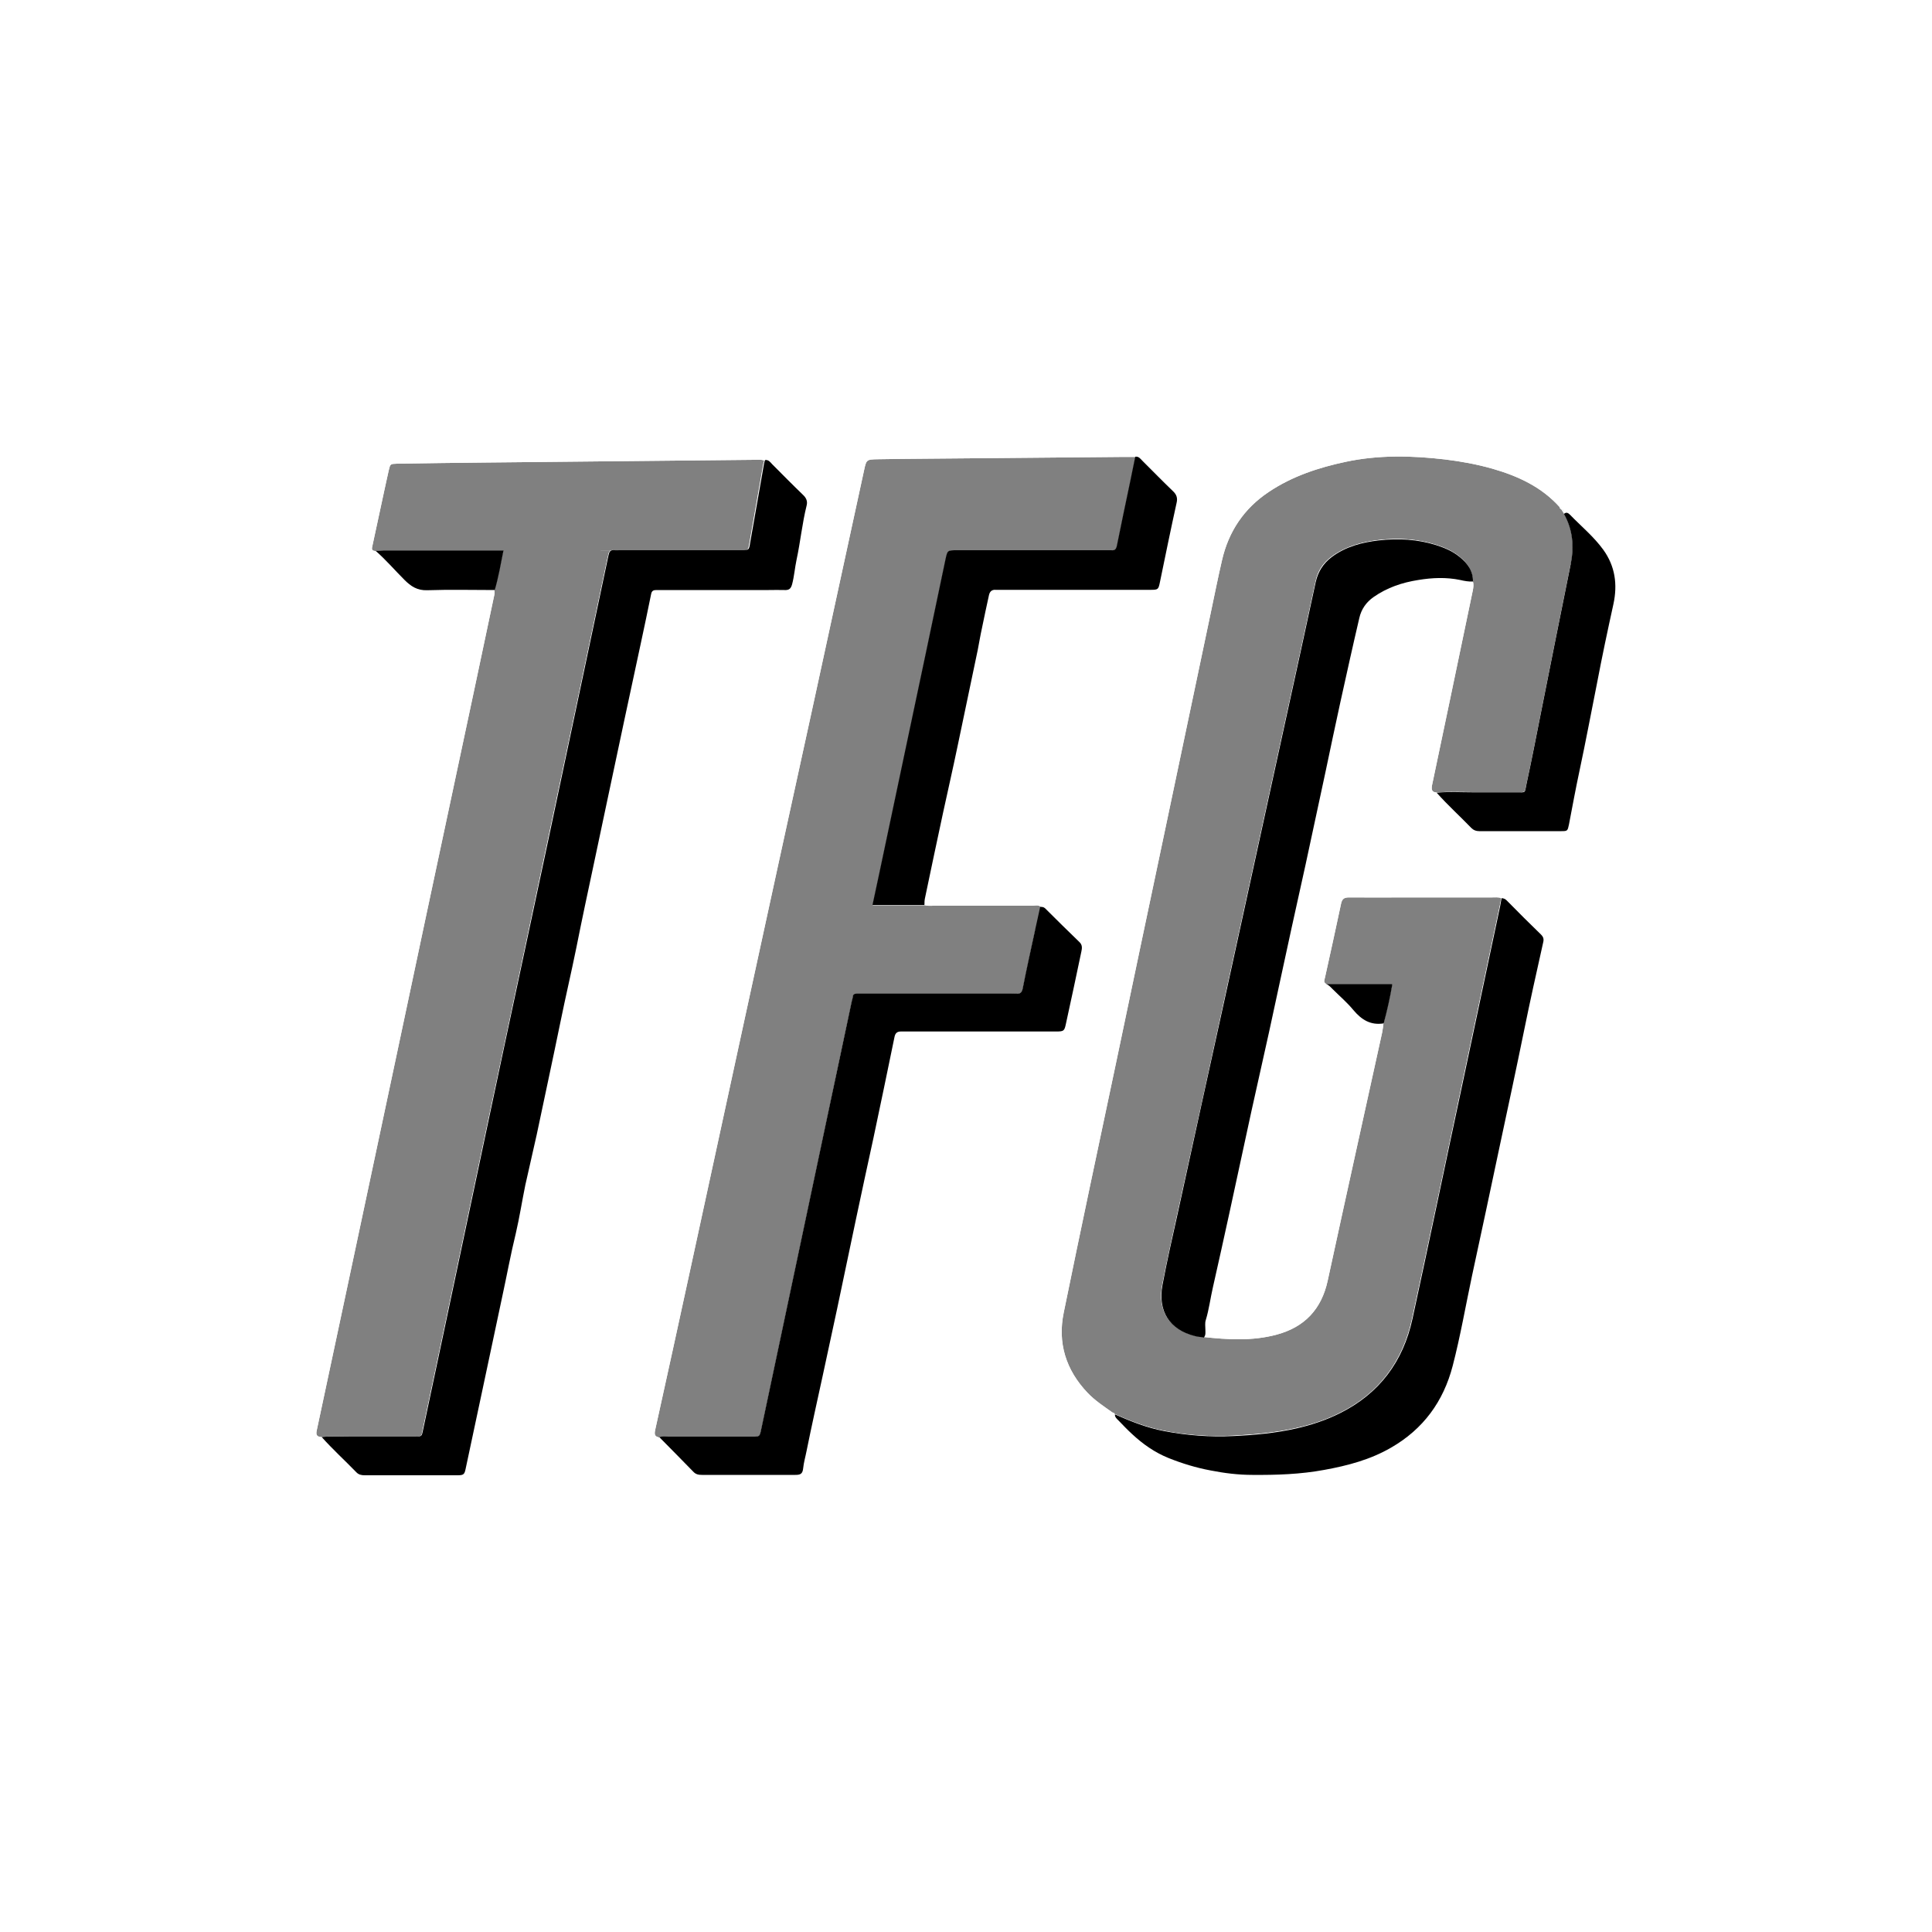 <?xml version="1.0" encoding="UTF-8"?>
<svg id="Layer_1" xmlns="http://www.w3.org/2000/svg" xmlns:xlink="http://www.w3.org/1999/xlink" version="1.1" viewBox="0 0 1000 1000">
  <rect x="0" y="0" width="1000" height="1000" fill="#808080" stroke="none"/>
  <!-- Generator: Adobe Illustrator 29.7.1, SVG Export Plug-In . SVG Version: 2.1.1 Build 8)  -->
  <defs>
    <style>
      .st0 {
        fill: none;
      }

      .st1 {
        fill: #fff;
      }

      .st2 {
        fill: #f4f5f5;
      }

      .st3 {
        clip-path: url(#clippath);
      }
    </style>
    <clipPath id="clippath">
      <rect class="st0" width="1000" height="1000"/>
    </clipPath>
  </defs>
  <g class="st3">
    <path class="st1" d="M0,1000h1000V0H0v1000ZM317.7,284.8c-2-.3-2.6.8-2.9,2.5-.1.6-.2,1.2-.4,1.8-6.1,28.9-12.2,57.7-18.3,86.6-8.3,38.9-16.5,77.8-24.8,116.8-6.8,31.8-13.5,63.5-20.3,95.3-6.1,28.9-12.2,57.7-18.3,86.6-4.6,21.9-9.3,43.7-13.9,65.6-.7,3.4-.3,3.7-4.7,3.6-10.8,0-21.5,0-32.3,0-5.2,0-10.4-.3-15.7.2-2.5-.2-2.6-1.6-2.1-3.7,5.1-23.9,10.2-47.9,15.3-71.8,8.8-41.6,17.7-83.2,26.5-124.7,9.7-45.8,19.4-91.6,29.2-137.4,7-32.8,14-65.7,20.9-98.5.2-.7,0-1.5,0-2.2,1.8-6.7,3.1-13.5,4.5-20.5h-4.5c-19.1,0-38.2,0-57.3,0-1.5,0-3,.1-4.5.2-2.1-.2-1.6-1.5-1.3-2.9,2.1-9.6,4.1-19.2,6.2-28.8.7-3.4,1.5-6.7,2.2-10,.8-3.4.8-3.4,4.3-3.5,15.4-.2,30.7-.5,46.1-.6,46.2-.5,92.5-.9,138.7-1.4,1.8,0,3.6-.3,5.3.4-.2.6-.4,1.1-.5,1.7-2.4,13.7-4.8,27.3-7.2,41-.7,4-.7,4-4.5,4-21.1,0-42.1,0-63.2,0s-1.8.1-2.7,0M535.9,481.3c-2.2,10-4.3,20.1-6.4,30.2-.4,2.2-1.2,3.2-3.5,2.9-.9-.1-1.8,0-2.7,0h-76.6c-1,0-2.1,0-3.1,0-1.2,0-2,.3-2.1,1.7,0,.9-.4,1.7-.6,2.6-4.2,19.7-8.4,39.3-12.5,59-11.4,54.1-22.9,108.1-34.3,162.2-.8,3.7-.8,3.8-4.6,3.8-14.5,0-29,0-43.4,0-1.6,0-3.3-.3-4.9.3-2.3-.4-2.6-1.5-2.1-3.8,6.1-27.5,12.1-55.1,18.1-82.7,9.4-43.2,18.7-86.3,28.1-129.5,11.8-54.4,23.7-108.8,35.6-163.2,8.8-40.4,17.5-80.8,26.3-121.2,1.2-5.6,1.2-5.8,7-5.9,16.4-.3,32.9-.3,49.3-.5,26-.2,52-.5,78-.7,2.1,0,4.2,0,6.3,0-.9,4.2-1.7,8.5-2.6,12.7-2.3,11.1-4.7,22.2-6.9,33.3-.4,1.9-1.1,2.5-2.9,2.4-.9,0-1.8,0-2.7,0-25.7,0-51.4,0-77.1,0-5,0-5,0-6,4.6-3.4,16.2-6.8,32.4-10.2,48.6-6.9,32.8-13.8,65.6-20.8,98.4-2.2,10.6-4.5,21.2-6.8,32h26.7c1.6.5,3.2.3,4.9.3,16.9,0,33.9,0,50.8,0,1.5,0,3.3-.7,4.6.7-.9,3.9-1.8,7.8-2.6,11.8M813,291.9c-5.3,26.1-10.5,52.3-15.7,78.4-2.3,11.7-4.6,23.4-7.1,35-1.2,5.4,0,4.7-5.5,4.7-7.5,0-14.9,0-22.4,0-6.3,0-12.5-.3-18.8.2-2.4-.2-2.7-1.5-2.3-3.7,3.1-14.6,6.1-29.2,9.2-43.8,4-19,7.9-38,11.9-57,.3-1.6.6-3.2,0-4.9,0-5.6-3-9.5-7-12.8-3.5-2.9-7.6-4.6-11.9-6-9.7-3.1-19.7-3.6-29.7-2.5-8.8,1-17.3,3.3-24.6,8.7-4.4,3.3-7.1,7.4-8.2,12.9-5.1,23.8-10.3,47.5-15.5,71.2-10.4,47.6-20.8,95.2-31.2,142.8-8.2,37.7-16.5,75.4-24.8,113.1-2.7,12.2-5.4,24.4-7.8,36.7-2.6,13.5,3.6,23,16.6,26.4,1.4.4,2.9.4,4.4.7,12.8,1.4,25.6,2.2,38.2-1.2,14.5-3.9,23.2-13.2,26.4-27.9,9.3-42.9,18.8-85.7,28.2-128.5.3-1.6.5-3.2.7-4.8,1.7-6.7,3.2-13.4,4.5-20.4h-34.3c-1.5-.9-.7-2.1-.5-3.2,2.8-12.7,5.6-25.3,8.3-38.1.5-2.6,1.6-3.4,4.1-3.4,10,.1,20,0,30,0,14.6,0,29.3,0,43.9,0,1.6,0,3.3-.2,4.9.3-.2,1.3-.4,2.7-.7,4-6.7,31.6-13.4,63.2-20.1,94.8-8.4,39.6-16.7,79.3-25.3,118.9-4.8,22.1-17.1,38.8-37.6,48.9-7.2,3.6-14.9,6.1-22.7,7.8-10.7,2.4-21.5,3.3-32.4,3.9-12.1.6-24.1-.2-36-2.6-8.8-1.7-17.1-5-25.3-8.6h0c-.1-.5-.6-.7-1.1-.8-4.5-3.2-9.1-6.2-12.9-10.2-11.2-11.8-15.6-25.8-12.3-41.6,8.7-42.7,17.8-85.3,26.8-127.9,8.2-39.1,16.4-78.2,24.7-117.4,8.2-39,16.4-78,24.6-116.9,1.9-9,3.7-18.1,5.8-27.1,3.4-14.9,11.4-26.8,24.1-35.3,12.2-8.2,25.9-12.7,40.1-15.7,17-3.6,34.1-3.2,51.2-1.2,8.3,1,16.5,2.5,24.6,4.8,13.2,3.8,25.4,9.4,34.8,19.9,0,.5.3.8.7,1,0,0,0,0,0-.1,0,0,.1.1.1.1,0,0,0,0,0,0,.4.7.9,1.3,1.3,2,0,.2,0,.3.2.4,4.6,8.2,5.3,16.9,3.5,26"/>
    <path class="st1" d="M0,1000h1000V0H0v1000ZM317.7,284.8c-2-.3-2.6.8-2.9,2.5-.1.6-.2,1.2-.4,1.8-6.1,28.9-12.2,57.7-18.3,86.6-8.3,38.9-16.5,77.8-24.8,116.8-6.8,31.8-13.5,63.5-20.3,95.3-6.1,28.9-12.2,57.7-18.3,86.6-4.6,21.9-9.3,43.7-13.9,65.6-.7,3.4-.3,3.7-4.7,3.6-10.8,0-21.5,0-32.3,0-5.2,0-10.4-.3-15.7.2-2.5-.2-2.6-1.6-2.1-3.7,5.1-23.9,10.2-47.9,15.3-71.8,8.8-41.6,17.7-83.2,26.5-124.7,9.7-45.8,19.4-91.6,29.2-137.4,7-32.8,14-65.7,20.9-98.5.2-.7,0-1.5,0-2.2,1.8-6.7,3.1-13.5,4.5-20.5h-4.5c-19.1,0-38.2,0-57.3,0-1.5,0-3,.1-4.5.2-2.1-.2-1.6-1.5-1.3-2.9,2.1-9.6,4.1-19.2,6.2-28.8.7-3.4,1.5-6.7,2.2-10,.8-3.4.8-3.4,4.3-3.5,15.4-.2,30.7-.5,46.1-.6,46.2-.5,92.5-.9,138.7-1.4,1.8,0,3.6-.3,5.3.4-.2.6-.4,1.1-.5,1.7-2.4,13.7-4.8,27.3-7.2,41-.7,4-.7,4-4.5,4-21.1,0-42.1,0-63.2,0s-1.8.1-2.7,0M535.9,481.3c-2.2,10-4.3,20.1-6.4,30.2-.4,2.2-1.2,3.2-3.5,2.9-.9-.1-1.8,0-2.7,0h-76.6c-1,0-2.1,0-3.1,0-1.2,0-2,.3-2.1,1.7,0,.9-.4,1.7-.6,2.6-4.2,19.7-8.4,39.3-12.5,59-11.4,54.1-22.9,108.1-34.3,162.2-.8,3.7-.8,3.8-4.6,3.8-14.5,0-29,0-43.4,0-1.6,0-3.3-.3-4.9.3-2.3-.4-2.6-1.5-2.1-3.8,6.1-27.5,12.1-55.1,18.1-82.7,9.4-43.2,18.7-86.3,28.1-129.5,11.8-54.4,23.7-108.8,35.6-163.2,8.8-40.4,17.5-80.8,26.3-121.2,1.2-5.6,1.2-5.8,7-5.9,16.4-.3,32.9-.3,49.3-.5,26-.2,52-.5,78-.7,2.1,0,4.2,0,6.3,0-.9,4.2-1.7,8.5-2.6,12.7-2.3,11.1-4.7,22.2-6.9,33.3-.4,1.9-1.1,2.5-2.9,2.4-.9,0-1.8,0-2.7,0-25.7,0-51.4,0-77.1,0-5,0-5,0-6,4.6-3.4,16.2-6.8,32.4-10.2,48.6-6.9,32.8-13.8,65.6-20.8,98.4-2.2,10.6-4.5,21.2-6.8,32h26.7c1.6.5,3.2.3,4.9.3,16.9,0,33.9,0,50.8,0,1.5,0,3.3-.7,4.6.7-.9,3.9-1.8,7.8-2.6,11.8M813,291.9c-5.3,26.1-10.5,52.3-15.7,78.4-2.3,11.7-4.6,23.4-7.1,35-1.2,5.4,0,4.7-5.5,4.7-7.5,0-14.9,0-22.4,0-6.3,0-12.5-.3-18.8.2-2.4-.2-2.7-1.5-2.3-3.7,3.1-14.6,6.1-29.2,9.2-43.8,4-19,7.9-38,11.9-57,.3-1.6.6-3.2,0-4.9,0-5.6-3-9.5-7-12.8-3.5-2.9-7.6-4.6-11.9-6-9.7-3.1-19.7-3.6-29.7-2.5-8.8,1-17.3,3.3-24.6,8.7-4.4,3.3-7.1,7.4-8.2,12.9-5.1,23.8-10.3,47.5-15.5,71.2-10.4,47.6-20.8,95.2-31.2,142.8-8.2,37.7-16.5,75.4-24.8,113.1-2.7,12.2-5.4,24.4-7.8,36.7-2.6,13.5,3.6,23,16.6,26.4,1.4.4,2.9.4,4.4.7,12.8,1.4,25.6,2.2,38.2-1.2,14.5-3.9,23.2-13.2,26.4-27.9,9.3-42.9,18.8-85.7,28.2-128.5.3-1.6.5-3.2.7-4.8,1.7-6.7,3.2-13.4,4.5-20.4h-34.3c-1.5-.9-.7-2.1-.5-3.2,2.8-12.7,5.6-25.3,8.3-38.1.5-2.6,1.6-3.4,4.1-3.4,10,.1,20,0,30,0,14.6,0,29.3,0,43.9,0,1.6,0,3.3-.2,4.9.3-.2,1.3-.4,2.7-.7,4-6.7,31.6-13.4,63.2-20.1,94.8-8.4,39.6-16.7,79.3-25.3,118.9-4.8,22.1-17.1,38.8-37.6,48.9-7.2,3.6-14.9,6.1-22.7,7.8-10.7,2.4-21.5,3.3-32.4,3.9-12.1.6-24.1-.2-36-2.6-8.8-1.7-17.1-5-25.3-8.6h0c-.1-.5-.6-.7-1.1-.8-4.5-3.2-9.1-6.2-12.9-10.2-11.2-11.8-15.6-25.8-12.3-41.6,8.7-42.7,17.8-85.3,26.8-127.9,8.2-39.1,16.4-78.2,24.7-117.4,8.2-39,16.4-78,24.6-116.9,1.9-9,3.7-18.1,5.8-27.1,3.4-14.9,11.4-26.8,24.1-35.3,12.2-8.2,25.9-12.7,40.1-15.7,17-3.6,34.1-3.2,51.2-1.2,8.3,1,16.5,2.5,24.6,4.8,13.2,3.8,25.4,9.4,34.8,19.9,0,.5.3.8.7,1,0,0,0,0,0-.1,0,0,.1.1.1.1,0,0,0,0,0,0,.4.7.9,1.3,1.3,2,0,.2,0,.3.2.4,4.6,8.2,5.3,16.9,3.5,26"/>
    <path d="M166.3,743.8c5.2-.5,10.4-.2,15.7-.2,10.8,0,21.5,0,32.3,0,4.4,0,3.9-.2,4.7-3.6,4.6-21.9,9.3-43.7,13.9-65.6,6.1-28.9,12.2-57.7,18.3-86.6,6.7-31.8,13.5-63.5,20.3-95.3,8.3-38.9,16.6-77.8,24.8-116.8,6.1-28.9,12.2-57.7,18.3-86.6.1-.6.3-1.2.4-1.8.3-1.6.9-2.8,2.9-2.5.9.1,1.8,0,2.7,0,21.1,0,42.1,0,63.2,0,3.8,0,3.9,0,4.5-4,2.4-13.6,4.8-27.3,7.2-41,.1-.6.3-1.1.5-1.7,1.8-.2,2.7,1.1,3.7,2.2,5.3,5.3,10.5,10.6,15.9,15.8,1.7,1.6,2.5,3.3,1.9,5.6-2.3,9.2-3.2,18.7-5.2,28-.9,4.2-1.2,8.5-2.3,12.7-.7,2.5-1.7,3.1-4,3-2.7-.1-5.4,0-8.1,0-18.4,0-36.7,0-55.1,0-1,0-2.1,0-3.1,0-1.5,0-2.4.4-2.7,2.2-1.7,8.4-3.5,16.9-5.3,25.3-2.8,13.2-5.7,26.4-8.5,39.6-2.9,13.5-5.7,27-8.6,40.5-2.4,11.3-4.8,22.7-7.2,34-3.1,14.5-6.2,29-9.1,43.6-2.6,12.8-5.6,25.5-8.2,38.3-4,19.5-8.2,38.9-12.3,58.4-1.9,8.7-4,17.4-5.9,26.1-1.7,8.3-3,16.7-4.9,24.9-2.7,11-4.7,22.1-7.1,33.1-3.4,15.7-6.6,31.4-10,47.1-3,13.9-5.9,27.9-8.9,41.8-.6,2.9-1.1,3.3-4.3,3.3-16,0-32,0-47.9,0-1.7,0-3.2-.3-4.4-1.6-5.9-6.1-12.2-11.8-17.9-18.2"/>
    <path d="M622.7,692.2c-1.5-.2-3-.3-4.4-.7-13-3.3-19.1-12.9-16.6-26.4,2.3-12.3,5.1-24.5,7.8-36.7,8.2-37.7,16.5-75.4,24.8-113.1,10.4-47.6,20.8-95.2,31.2-142.8,5.2-23.7,10.4-47.5,15.5-71.2,1.2-5.4,3.9-9.6,8.2-12.9,7.3-5.5,15.8-7.7,24.6-8.7,10-1.1,20-.6,29.7,2.5,4.3,1.4,8.4,3.1,11.9,6,4.1,3.3,7.1,7.2,7,12.8-2.3.1-4.4-.3-6.6-.8-7.2-1.5-14.5-1.2-21.7,0-8.3,1.3-16.1,3.9-23.1,8.8-3.9,2.7-6.4,6.4-7.4,10.8-3.4,14.5-6.6,29-9.8,43.5-2.7,12.2-5.2,24.4-7.8,36.6-3.4,16-6.9,31.9-10.3,47.9-2.4,10.9-4.8,21.8-7.2,32.6-3.9,17.8-7.7,35.7-11.6,53.6-3,13.8-6.2,27.5-9.2,41.3-3.8,17.6-7.6,35.1-11.4,52.7-2.8,12.8-5.6,25.5-8.5,38.3-1.3,5.6-2,11.4-3.7,17-.5,1.5-.2,3.3-.2,4.9,0,1.5.3,3-.9,4.2"/>
    <path d="M341.1,743.9c1.6-.6,3.3-.3,4.9-.3,14.5,0,29,0,43.4,0,3.8,0,3.8,0,4.6-3.8,11.4-54.1,22.9-108.1,34.3-162.2,4.2-19.7,8.3-39.3,12.5-59,.2-.9.5-1.7.6-2.6.1-1.4.9-1.7,2.1-1.7,1,0,2.1,0,3.1,0h76.6c.9,0,1.8-.1,2.7,0,2.3.3,3.1-.7,3.5-2.9,2-10.1,4.2-20.1,6.4-30.2.8-3.9,1.8-7.8,2.6-11.8.9,0,1.7,0,2.5.7,5.9,5.9,11.8,11.7,17.8,17.5,1.6,1.5,1.4,3.2,1,5-2.6,12.5-5.3,25-8,37.4-.8,3.7-1.1,3.9-5.2,3.9-25.5,0-51.1,0-76.6,0-1.2,0-2.4,0-3.6,0-1.9,0-2.9.8-3.3,2.8-3.6,17.5-7.2,34.9-10.9,52.3-3,13.9-6.1,27.9-9,41.8-3.3,15.5-6.5,31.1-9.8,46.6-2.5,11.6-5,23.2-7.5,34.8-2.8,12.9-5.7,25.8-8.3,38.7-.6,3.1-1.5,6.1-1.8,9.2-.3,2.9-1.6,3.3-4,3.3-11.9,0-23.9,0-35.8,0s-8.4,0-12.5,0c-1.7,0-3.2-.2-4.5-1.6-5.9-6.1-11.9-12.1-17.9-18.2"/>
    <path d="M577.1,732.1c8.2,3.6,16.4,6.9,25.3,8.6,11.9,2.3,23.9,3.2,36,2.6,10.9-.5,21.7-1.5,32.4-3.9,7.9-1.8,15.5-4.3,22.7-7.9,20.5-10.2,32.8-26.8,37.6-48.9,8.6-39.6,16.8-79.2,25.3-118.9,6.7-31.6,13.4-63.2,20.1-94.8.3-1.3.4-2.6.7-4,1.3,0,2.2.6,3,1.5,5.7,5.8,11.5,11.6,17.4,17.3,1.3,1.3,1.6,2.4,1.1,4.3-3.4,15.2-6.8,30.4-9.9,45.7-4,19.6-8.2,39.2-12.4,58.8-4.8,22.7-9.6,45.3-14.5,67.9-3.3,15.5-6,31.2-10,46.6-4.8,18.4-15.2,32.7-31.9,42.3-10.7,6.2-22.4,9.3-34.5,11.5-12.4,2.3-24.8,2.7-37.3,2.6-7.3,0-14.5-.9-21.6-2.3-7.5-1.4-14.7-3.6-21.7-6.4-7.2-2.9-13.3-7.2-18.9-12.4-2.4-2.2-4.7-4.6-7-7-.9-.9-2.1-1.8-1.9-3.4"/>
    <path d="M478.3,468.4h-26.7c2.3-10.8,4.6-21.4,6.8-32,6.9-32.8,13.9-65.6,20.8-98.4,3.4-16.2,6.8-32.4,10.2-48.6,1-4.6,1-4.6,6-4.6,25.7,0,51.4,0,77.1,0s1.8,0,2.7,0c1.8.2,2.5-.5,2.9-2.4,2.2-11.1,4.6-22.2,6.9-33.3.9-4.2,1.7-8.5,2.6-12.7,1.8-.3,2.7,1.1,3.7,2.1,5.3,5.3,10.5,10.6,15.9,15.8,1.8,1.7,2.4,3.5,1.8,6-3,13.6-5.8,27.3-8.6,40.9-.8,3.9-.9,4.1-4.9,4.1-25.7,0-51.4,0-77,0s-2.1,0-3.1,0c-2-.2-3.1.9-3.5,2.7-1.3,5.8-2.5,11.6-3.7,17.4-.8,3.6-1.4,7.3-2.1,10.9-3.5,16.7-7,33.4-10.5,50.1-2.4,11.5-5,22.9-7.5,34.4-3.2,14.8-6.3,29.6-9.4,44.4-.2,1-.2,2.1-.2,3.1"/>
    <path d="M743.5,410.3c6.3-.6,12.5-.2,18.8-.2,7.5,0,14.9,0,22.4,0,5.5,0,4.3.7,5.5-4.7,2.5-11.6,4.8-23.3,7.1-35,5.2-26.1,10.4-52.3,15.7-78.4,1.8-9.1,1.1-17.8-3.5-26,1.2-1.1,2.2-.5,3.1.4,5.8,6,12.3,11.3,17.3,18.2,6.1,8.5,7.4,17.9,5.2,28.1-3,13.6-5.9,27.3-8.5,41-3,15-5.8,30-9,45-2,9.3-3.7,18.6-5.5,28-.7,3.3-.7,3.5-3.9,3.5-14.2,0-28.4,0-42.6,0-1.6,0-2.9-.5-4-1.6-5.9-6.1-12.2-11.8-17.9-18.2"/>
    <path d="M194.3,285.1c1.5,0,3-.2,4.5-.2,19.1,0,38.2,0,57.3,0h4.5c-1.4,7.1-2.6,13.9-4.5,20.5-11.6,0-23.3-.3-34.9.1-5.2.2-8.5-2-11.9-5.4-5-5-9.6-10.4-15-15.1"/>
    <path d="M686.4,509.3h34.3c-1.2,7-2.7,13.7-4.5,20.4-6.8,1.1-11.5-1.9-15.7-6.9-3.2-3.9-7.1-7.2-10.7-10.8-1-1-2-2.2-3.5-2.7"/>
    <path class="st2" d="M809.3,265.5c-.4-.7-.9-1.4-1.3-2.1,1.1.2,2.2.6,1.3,2.1"/>
    <path class="st2" d="M808.1,263.6c-.5-.2-.7-.5-.7-1,.2,0,.5-.2.7-.3,0,.4,0,.9,0,1.3"/>
    <path class="st2" d="M576,731.4c.6,0,1,.2,1.1.8-.4-.3-.8-.6-1.1-.8"/>
  </g>
</svg>